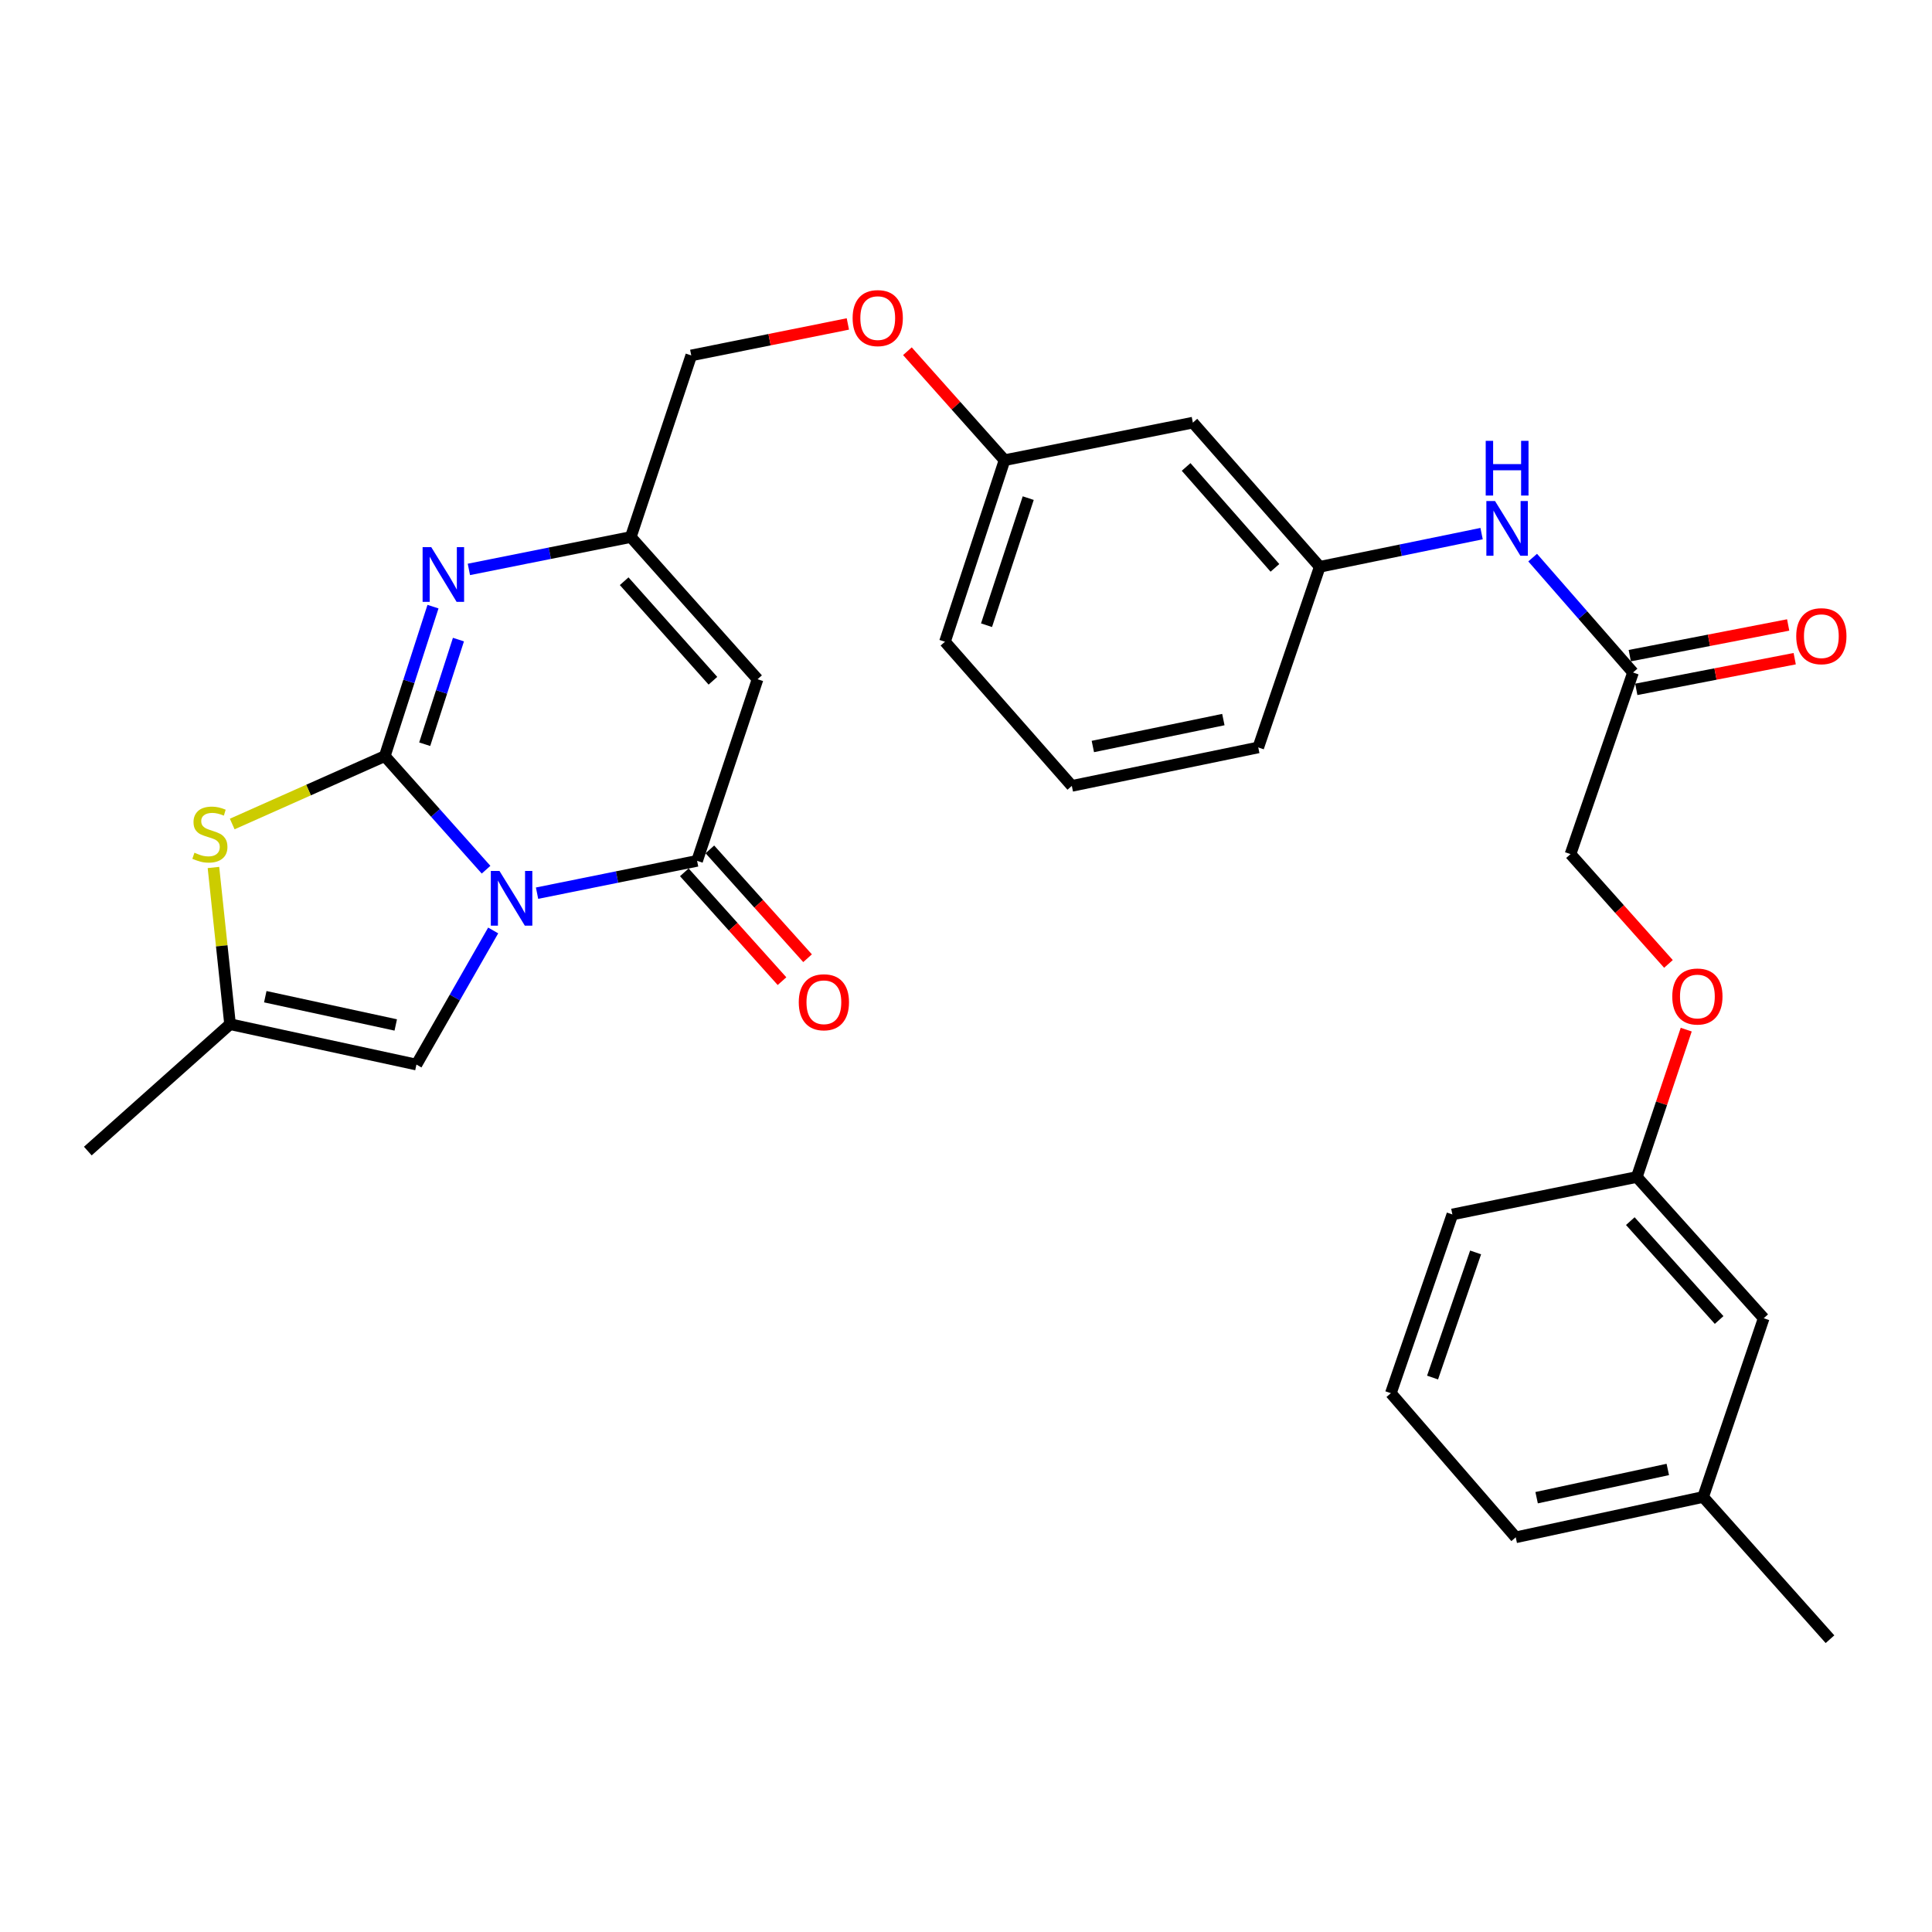 <?xml version='1.0' encoding='iso-8859-1'?>
<svg version='1.1' baseProfile='full'
              xmlns='http://www.w3.org/2000/svg'
                      xmlns:rdkit='http://www.rdkit.org/xml'
                      xmlns:xlink='http://www.w3.org/1999/xlink'
                  xml:space='preserve'
width='1000px' height='1000px' viewBox='0 0 1000 1000'>
<!-- END OF HEADER -->
<rect style='opacity:1.0;fill:#FFFFFF;stroke:none' width='1000' height='1000' x='0' y='0'> </rect>
<path class='bond-0' d='M 251.584,450.155 L 225.375,420.756' style='fill:none;fill-rule:evenodd;stroke:#0000FF;stroke-width:6px;stroke-linecap:butt;stroke-linejoin:miter;stroke-opacity:1' />
<path class='bond-0' d='M 225.375,420.756 L 199.165,391.356' style='fill:none;fill-rule:evenodd;stroke:#000000;stroke-width:6px;stroke-linecap:butt;stroke-linejoin:miter;stroke-opacity:1' />
<path class='bond-1' d='M 277.978,462.304 L 319.397,453.94' style='fill:none;fill-rule:evenodd;stroke:#0000FF;stroke-width:6px;stroke-linecap:butt;stroke-linejoin:miter;stroke-opacity:1' />
<path class='bond-1' d='M 319.397,453.94 L 360.815,445.575' style='fill:none;fill-rule:evenodd;stroke:#000000;stroke-width:6px;stroke-linecap:butt;stroke-linejoin:miter;stroke-opacity:1' />
<path class='bond-5' d='M 255.268,481.607 L 235.407,516.314' style='fill:none;fill-rule:evenodd;stroke:#0000FF;stroke-width:6px;stroke-linecap:butt;stroke-linejoin:miter;stroke-opacity:1' />
<path class='bond-5' d='M 235.407,516.314 L 215.547,551.021' style='fill:none;fill-rule:evenodd;stroke:#000000;stroke-width:6px;stroke-linecap:butt;stroke-linejoin:miter;stroke-opacity:1' />
<path class='bond-2' d='M 199.165,391.356 L 211.641,352.675' style='fill:none;fill-rule:evenodd;stroke:#000000;stroke-width:6px;stroke-linecap:butt;stroke-linejoin:miter;stroke-opacity:1' />
<path class='bond-2' d='M 211.641,352.675 L 224.116,313.993' style='fill:none;fill-rule:evenodd;stroke:#0000FF;stroke-width:6px;stroke-linecap:butt;stroke-linejoin:miter;stroke-opacity:1' />
<path class='bond-2' d='M 219.824,385.207 L 228.556,358.13' style='fill:none;fill-rule:evenodd;stroke:#000000;stroke-width:6px;stroke-linecap:butt;stroke-linejoin:miter;stroke-opacity:1' />
<path class='bond-2' d='M 228.556,358.13 L 237.289,331.053' style='fill:none;fill-rule:evenodd;stroke:#0000FF;stroke-width:6px;stroke-linecap:butt;stroke-linejoin:miter;stroke-opacity:1' />
<path class='bond-4' d='M 199.165,391.356 L 159.681,408.932' style='fill:none;fill-rule:evenodd;stroke:#000000;stroke-width:6px;stroke-linecap:butt;stroke-linejoin:miter;stroke-opacity:1' />
<path class='bond-4' d='M 159.681,408.932 L 120.196,426.508' style='fill:none;fill-rule:evenodd;stroke:#CCCC00;stroke-width:6px;stroke-linecap:butt;stroke-linejoin:miter;stroke-opacity:1' />
<path class='bond-3' d='M 360.815,445.575 L 392.116,351.563' style='fill:none;fill-rule:evenodd;stroke:#000000;stroke-width:6px;stroke-linecap:butt;stroke-linejoin:miter;stroke-opacity:1' />
<path class='bond-10' d='M 354.202,451.511 L 379.484,479.677' style='fill:none;fill-rule:evenodd;stroke:#000000;stroke-width:6px;stroke-linecap:butt;stroke-linejoin:miter;stroke-opacity:1' />
<path class='bond-10' d='M 379.484,479.677 L 404.767,507.843' style='fill:none;fill-rule:evenodd;stroke:#FF0000;stroke-width:6px;stroke-linecap:butt;stroke-linejoin:miter;stroke-opacity:1' />
<path class='bond-10' d='M 367.428,439.639 L 392.711,467.805' style='fill:none;fill-rule:evenodd;stroke:#000000;stroke-width:6px;stroke-linecap:butt;stroke-linejoin:miter;stroke-opacity:1' />
<path class='bond-10' d='M 392.711,467.805 L 417.994,495.971' style='fill:none;fill-rule:evenodd;stroke:#FF0000;stroke-width:6px;stroke-linecap:butt;stroke-linejoin:miter;stroke-opacity:1' />
<path class='bond-31' d='M 242.692,294.723 L 284.593,286.347' style='fill:none;fill-rule:evenodd;stroke:#0000FF;stroke-width:6px;stroke-linecap:butt;stroke-linejoin:miter;stroke-opacity:1' />
<path class='bond-31' d='M 284.593,286.347 L 326.493,277.971' style='fill:none;fill-rule:evenodd;stroke:#000000;stroke-width:6px;stroke-linecap:butt;stroke-linejoin:miter;stroke-opacity:1' />
<path class='bond-6' d='M 392.116,351.563 L 326.493,277.971' style='fill:none;fill-rule:evenodd;stroke:#000000;stroke-width:6px;stroke-linecap:butt;stroke-linejoin:miter;stroke-opacity:1' />
<path class='bond-6' d='M 369.007,352.353 L 323.071,300.839' style='fill:none;fill-rule:evenodd;stroke:#000000;stroke-width:6px;stroke-linecap:butt;stroke-linejoin:miter;stroke-opacity:1' />
<path class='bond-30' d='M 110.479,449.008 L 114.777,489.568' style='fill:none;fill-rule:evenodd;stroke:#CCCC00;stroke-width:6px;stroke-linecap:butt;stroke-linejoin:miter;stroke-opacity:1' />
<path class='bond-30' d='M 114.777,489.568 L 119.076,530.127' style='fill:none;fill-rule:evenodd;stroke:#000000;stroke-width:6px;stroke-linecap:butt;stroke-linejoin:miter;stroke-opacity:1' />
<path class='bond-7' d='M 215.547,551.021 L 119.076,530.127' style='fill:none;fill-rule:evenodd;stroke:#000000;stroke-width:6px;stroke-linecap:butt;stroke-linejoin:miter;stroke-opacity:1' />
<path class='bond-7' d='M 204.838,530.516 L 137.309,515.891' style='fill:none;fill-rule:evenodd;stroke:#000000;stroke-width:6px;stroke-linecap:butt;stroke-linejoin:miter;stroke-opacity:1' />
<path class='bond-14' d='M 326.493,277.971 L 357.794,183.969' style='fill:none;fill-rule:evenodd;stroke:#000000;stroke-width:6px;stroke-linecap:butt;stroke-linejoin:miter;stroke-opacity:1' />
<path class='bond-22' d='M 119.076,530.127 L 45.455,595.79' style='fill:none;fill-rule:evenodd;stroke:#000000;stroke-width:6px;stroke-linecap:butt;stroke-linejoin:miter;stroke-opacity:1' />
<path class='bond-8' d='M 845.251,348.088 L 819.274,318.352' style='fill:none;fill-rule:evenodd;stroke:#000000;stroke-width:6px;stroke-linecap:butt;stroke-linejoin:miter;stroke-opacity:1' />
<path class='bond-8' d='M 819.274,318.352 L 793.298,288.617' style='fill:none;fill-rule:evenodd;stroke:#0000FF;stroke-width:6px;stroke-linecap:butt;stroke-linejoin:miter;stroke-opacity:1' />
<path class='bond-13' d='M 846.941,356.812 L 887.938,348.872' style='fill:none;fill-rule:evenodd;stroke:#000000;stroke-width:6px;stroke-linecap:butt;stroke-linejoin:miter;stroke-opacity:1' />
<path class='bond-13' d='M 887.938,348.872 L 928.936,340.931' style='fill:none;fill-rule:evenodd;stroke:#FF0000;stroke-width:6px;stroke-linecap:butt;stroke-linejoin:miter;stroke-opacity:1' />
<path class='bond-13' d='M 843.561,339.363 L 884.559,331.423' style='fill:none;fill-rule:evenodd;stroke:#000000;stroke-width:6px;stroke-linecap:butt;stroke-linejoin:miter;stroke-opacity:1' />
<path class='bond-13' d='M 884.559,331.423 L 925.556,323.482' style='fill:none;fill-rule:evenodd;stroke:#FF0000;stroke-width:6px;stroke-linecap:butt;stroke-linejoin:miter;stroke-opacity:1' />
<path class='bond-17' d='M 845.251,348.088 L 812.893,442.089' style='fill:none;fill-rule:evenodd;stroke:#000000;stroke-width:6px;stroke-linecap:butt;stroke-linejoin:miter;stroke-opacity:1' />
<path class='bond-9' d='M 766.866,276.198 L 724.982,284.786' style='fill:none;fill-rule:evenodd;stroke:#0000FF;stroke-width:6px;stroke-linecap:butt;stroke-linejoin:miter;stroke-opacity:1' />
<path class='bond-9' d='M 724.982,284.786 L 683.098,293.375' style='fill:none;fill-rule:evenodd;stroke:#000000;stroke-width:6px;stroke-linecap:butt;stroke-linejoin:miter;stroke-opacity:1' />
<path class='bond-11' d='M 683.098,293.375 L 617.425,218.756' style='fill:none;fill-rule:evenodd;stroke:#000000;stroke-width:6px;stroke-linecap:butt;stroke-linejoin:miter;stroke-opacity:1' />
<path class='bond-11' d='M 659.905,293.925 L 613.933,241.691' style='fill:none;fill-rule:evenodd;stroke:#000000;stroke-width:6px;stroke-linecap:butt;stroke-linejoin:miter;stroke-opacity:1' />
<path class='bond-32' d='M 683.098,293.375 L 651.273,386.873' style='fill:none;fill-rule:evenodd;stroke:#000000;stroke-width:6px;stroke-linecap:butt;stroke-linejoin:miter;stroke-opacity:1' />
<path class='bond-12' d='M 617.425,218.756 L 519.947,238.188' style='fill:none;fill-rule:evenodd;stroke:#000000;stroke-width:6px;stroke-linecap:butt;stroke-linejoin:miter;stroke-opacity:1' />
<path class='bond-15' d='M 357.794,183.969 L 398.323,175.822' style='fill:none;fill-rule:evenodd;stroke:#000000;stroke-width:6px;stroke-linecap:butt;stroke-linejoin:miter;stroke-opacity:1' />
<path class='bond-15' d='M 398.323,175.822 L 438.852,167.675' style='fill:none;fill-rule:evenodd;stroke:#FF0000;stroke-width:6px;stroke-linecap:butt;stroke-linejoin:miter;stroke-opacity:1' />
<path class='bond-18' d='M 469.67,181.792 L 494.809,209.99' style='fill:none;fill-rule:evenodd;stroke:#FF0000;stroke-width:6px;stroke-linecap:butt;stroke-linejoin:miter;stroke-opacity:1' />
<path class='bond-18' d='M 494.809,209.99 L 519.947,238.188' style='fill:none;fill-rule:evenodd;stroke:#000000;stroke-width:6px;stroke-linecap:butt;stroke-linejoin:miter;stroke-opacity:1' />
<path class='bond-16' d='M 863.592,498.925 L 838.243,470.507' style='fill:none;fill-rule:evenodd;stroke:#FF0000;stroke-width:6px;stroke-linecap:butt;stroke-linejoin:miter;stroke-opacity:1' />
<path class='bond-16' d='M 838.243,470.507 L 812.893,442.089' style='fill:none;fill-rule:evenodd;stroke:#000000;stroke-width:6px;stroke-linecap:butt;stroke-linejoin:miter;stroke-opacity:1' />
<path class='bond-19' d='M 872.791,532.936 L 860.003,571.073' style='fill:none;fill-rule:evenodd;stroke:#FF0000;stroke-width:6px;stroke-linecap:butt;stroke-linejoin:miter;stroke-opacity:1' />
<path class='bond-19' d='M 860.003,571.073 L 847.216,609.209' style='fill:none;fill-rule:evenodd;stroke:#000000;stroke-width:6px;stroke-linecap:butt;stroke-linejoin:miter;stroke-opacity:1' />
<path class='bond-26' d='M 519.947,238.188 L 489.11,332.161' style='fill:none;fill-rule:evenodd;stroke:#000000;stroke-width:6px;stroke-linecap:butt;stroke-linejoin:miter;stroke-opacity:1' />
<path class='bond-26' d='M 532.209,257.826 L 510.623,323.606' style='fill:none;fill-rule:evenodd;stroke:#000000;stroke-width:6px;stroke-linecap:butt;stroke-linejoin:miter;stroke-opacity:1' />
<path class='bond-20' d='M 847.216,609.209 L 912.889,682.318' style='fill:none;fill-rule:evenodd;stroke:#000000;stroke-width:6px;stroke-linecap:butt;stroke-linejoin:miter;stroke-opacity:1' />
<path class='bond-20' d='M 843.845,632.053 L 889.816,683.229' style='fill:none;fill-rule:evenodd;stroke:#000000;stroke-width:6px;stroke-linecap:butt;stroke-linejoin:miter;stroke-opacity:1' />
<path class='bond-27' d='M 847.216,609.209 L 751.743,628.592' style='fill:none;fill-rule:evenodd;stroke:#000000;stroke-width:6px;stroke-linecap:butt;stroke-linejoin:miter;stroke-opacity:1' />
<path class='bond-21' d='M 912.889,682.318 L 881.538,774.829' style='fill:none;fill-rule:evenodd;stroke:#000000;stroke-width:6px;stroke-linecap:butt;stroke-linejoin:miter;stroke-opacity:1' />
<path class='bond-29' d='M 881.538,774.829 L 947.201,848.45' style='fill:none;fill-rule:evenodd;stroke:#000000;stroke-width:6px;stroke-linecap:butt;stroke-linejoin:miter;stroke-opacity:1' />
<path class='bond-33' d='M 881.538,774.829 L 784.545,795.712' style='fill:none;fill-rule:evenodd;stroke:#000000;stroke-width:6px;stroke-linecap:butt;stroke-linejoin:miter;stroke-opacity:1' />
<path class='bond-33' d='M 863.248,760.586 L 795.353,775.205' style='fill:none;fill-rule:evenodd;stroke:#000000;stroke-width:6px;stroke-linecap:butt;stroke-linejoin:miter;stroke-opacity:1' />
<path class='bond-23' d='M 554.773,406.779 L 489.11,332.161' style='fill:none;fill-rule:evenodd;stroke:#000000;stroke-width:6px;stroke-linecap:butt;stroke-linejoin:miter;stroke-opacity:1' />
<path class='bond-25' d='M 554.773,406.779 L 651.273,386.873' style='fill:none;fill-rule:evenodd;stroke:#000000;stroke-width:6px;stroke-linecap:butt;stroke-linejoin:miter;stroke-opacity:1' />
<path class='bond-25' d='M 565.657,386.387 L 633.207,372.452' style='fill:none;fill-rule:evenodd;stroke:#000000;stroke-width:6px;stroke-linecap:butt;stroke-linejoin:miter;stroke-opacity:1' />
<path class='bond-24' d='M 719.908,721.113 L 751.743,628.592' style='fill:none;fill-rule:evenodd;stroke:#000000;stroke-width:6px;stroke-linecap:butt;stroke-linejoin:miter;stroke-opacity:1' />
<path class='bond-24' d='M 741.49,713.018 L 763.774,648.253' style='fill:none;fill-rule:evenodd;stroke:#000000;stroke-width:6px;stroke-linecap:butt;stroke-linejoin:miter;stroke-opacity:1' />
<path class='bond-28' d='M 719.908,721.113 L 784.545,795.712' style='fill:none;fill-rule:evenodd;stroke:#000000;stroke-width:6px;stroke-linecap:butt;stroke-linejoin:miter;stroke-opacity:1' />
<path  class='atom-0' d='M 258.529 450.808
L 267.809 465.808
Q 268.729 467.288, 270.209 469.968
Q 271.689 472.648, 271.769 472.808
L 271.769 450.808
L 275.529 450.808
L 275.529 479.128
L 271.649 479.128
L 261.689 462.728
Q 260.529 460.808, 259.289 458.608
Q 258.089 456.408, 257.729 455.728
L 257.729 479.128
L 254.049 479.128
L 254.049 450.808
L 258.529 450.808
' fill='#0000FF'/>
<path  class='atom-3' d='M 223.219 283.204
L 232.499 298.204
Q 233.419 299.684, 234.899 302.364
Q 236.379 305.044, 236.459 305.204
L 236.459 283.204
L 240.219 283.204
L 240.219 311.524
L 236.339 311.524
L 226.379 295.124
Q 225.219 293.204, 223.979 291.004
Q 222.779 288.804, 222.419 288.124
L 222.419 311.524
L 218.739 311.524
L 218.739 283.204
L 223.219 283.204
' fill='#0000FF'/>
<path  class='atom-5' d='M 100.639 441.372
Q 100.959 441.492, 102.279 442.052
Q 103.599 442.612, 105.039 442.972
Q 106.519 443.292, 107.959 443.292
Q 110.639 443.292, 112.199 442.012
Q 113.759 440.692, 113.759 438.412
Q 113.759 436.852, 112.959 435.892
Q 112.199 434.932, 110.999 434.412
Q 109.799 433.892, 107.799 433.292
Q 105.279 432.532, 103.759 431.812
Q 102.279 431.092, 101.199 429.572
Q 100.159 428.052, 100.159 425.492
Q 100.159 421.932, 102.559 419.732
Q 104.999 417.532, 109.799 417.532
Q 113.079 417.532, 116.799 419.092
L 115.879 422.172
Q 112.479 420.772, 109.919 420.772
Q 107.159 420.772, 105.639 421.932
Q 104.119 423.052, 104.159 425.012
Q 104.159 426.532, 104.919 427.452
Q 105.719 428.372, 106.839 428.892
Q 107.999 429.412, 109.919 430.012
Q 112.479 430.812, 113.999 431.612
Q 115.519 432.412, 116.599 434.052
Q 117.719 435.652, 117.719 438.412
Q 117.719 442.332, 115.079 444.452
Q 112.479 446.532, 108.119 446.532
Q 105.599 446.532, 103.679 445.972
Q 101.799 445.452, 99.559 444.532
L 100.639 441.372
' fill='#CCCC00'/>
<path  class='atom-10' d='M 773.821 259.328
L 783.101 274.328
Q 784.021 275.808, 785.501 278.488
Q 786.981 281.168, 787.061 281.328
L 787.061 259.328
L 790.821 259.328
L 790.821 287.648
L 786.941 287.648
L 776.981 271.248
Q 775.821 269.328, 774.581 267.128
Q 773.381 264.928, 773.021 264.248
L 773.021 287.648
L 769.341 287.648
L 769.341 259.328
L 773.821 259.328
' fill='#0000FF'/>
<path  class='atom-10' d='M 769.001 228.176
L 772.841 228.176
L 772.841 240.216
L 787.321 240.216
L 787.321 228.176
L 791.161 228.176
L 791.161 256.496
L 787.321 256.496
L 787.321 243.416
L 772.841 243.416
L 772.841 256.496
L 769.001 256.496
L 769.001 228.176
' fill='#0000FF'/>
<path  class='atom-11' d='M 413.439 518.763
Q 413.439 511.963, 416.799 508.163
Q 420.159 504.363, 426.439 504.363
Q 432.719 504.363, 436.079 508.163
Q 439.439 511.963, 439.439 518.763
Q 439.439 525.643, 436.039 529.563
Q 432.639 533.443, 426.439 533.443
Q 420.199 533.443, 416.799 529.563
Q 413.439 525.683, 413.439 518.763
M 426.439 530.243
Q 430.759 530.243, 433.079 527.363
Q 435.439 524.443, 435.439 518.763
Q 435.439 513.203, 433.079 510.403
Q 430.759 507.563, 426.439 507.563
Q 422.119 507.563, 419.759 510.363
Q 417.439 513.163, 417.439 518.763
Q 417.439 524.483, 419.759 527.363
Q 422.119 530.243, 426.439 530.243
' fill='#FF0000'/>
<path  class='atom-14' d='M 929.728 329.288
Q 929.728 322.488, 933.088 318.688
Q 936.448 314.888, 942.728 314.888
Q 949.008 314.888, 952.368 318.688
Q 955.728 322.488, 955.728 329.288
Q 955.728 336.168, 952.328 340.088
Q 948.928 343.968, 942.728 343.968
Q 936.488 343.968, 933.088 340.088
Q 929.728 336.208, 929.728 329.288
M 942.728 340.768
Q 947.048 340.768, 949.368 337.888
Q 951.728 334.968, 951.728 329.288
Q 951.728 323.728, 949.368 320.928
Q 947.048 318.088, 942.728 318.088
Q 938.408 318.088, 936.048 320.888
Q 933.728 323.688, 933.728 329.288
Q 933.728 335.008, 936.048 337.888
Q 938.408 340.768, 942.728 340.768
' fill='#FF0000'/>
<path  class='atom-16' d='M 441.314 164.647
Q 441.314 157.847, 444.674 154.047
Q 448.034 150.247, 454.314 150.247
Q 460.594 150.247, 463.954 154.047
Q 467.314 157.847, 467.314 164.647
Q 467.314 171.527, 463.914 175.447
Q 460.514 179.327, 454.314 179.327
Q 448.074 179.327, 444.674 175.447
Q 441.314 171.567, 441.314 164.647
M 454.314 176.127
Q 458.634 176.127, 460.954 173.247
Q 463.314 170.327, 463.314 164.647
Q 463.314 159.087, 460.954 156.287
Q 458.634 153.447, 454.314 153.447
Q 449.994 153.447, 447.634 156.247
Q 445.314 159.047, 445.314 164.647
Q 445.314 170.367, 447.634 173.247
Q 449.994 176.127, 454.314 176.127
' fill='#FF0000'/>
<path  class='atom-17' d='M 865.566 515.791
Q 865.566 508.991, 868.926 505.191
Q 872.286 501.391, 878.566 501.391
Q 884.846 501.391, 888.206 505.191
Q 891.566 508.991, 891.566 515.791
Q 891.566 522.671, 888.166 526.591
Q 884.766 530.471, 878.566 530.471
Q 872.326 530.471, 868.926 526.591
Q 865.566 522.711, 865.566 515.791
M 878.566 527.271
Q 882.886 527.271, 885.206 524.391
Q 887.566 521.471, 887.566 515.791
Q 887.566 510.231, 885.206 507.431
Q 882.886 504.591, 878.566 504.591
Q 874.246 504.591, 871.886 507.391
Q 869.566 510.191, 869.566 515.791
Q 869.566 521.511, 871.886 524.391
Q 874.246 527.271, 878.566 527.271
' fill='#FF0000'/>
</svg>

